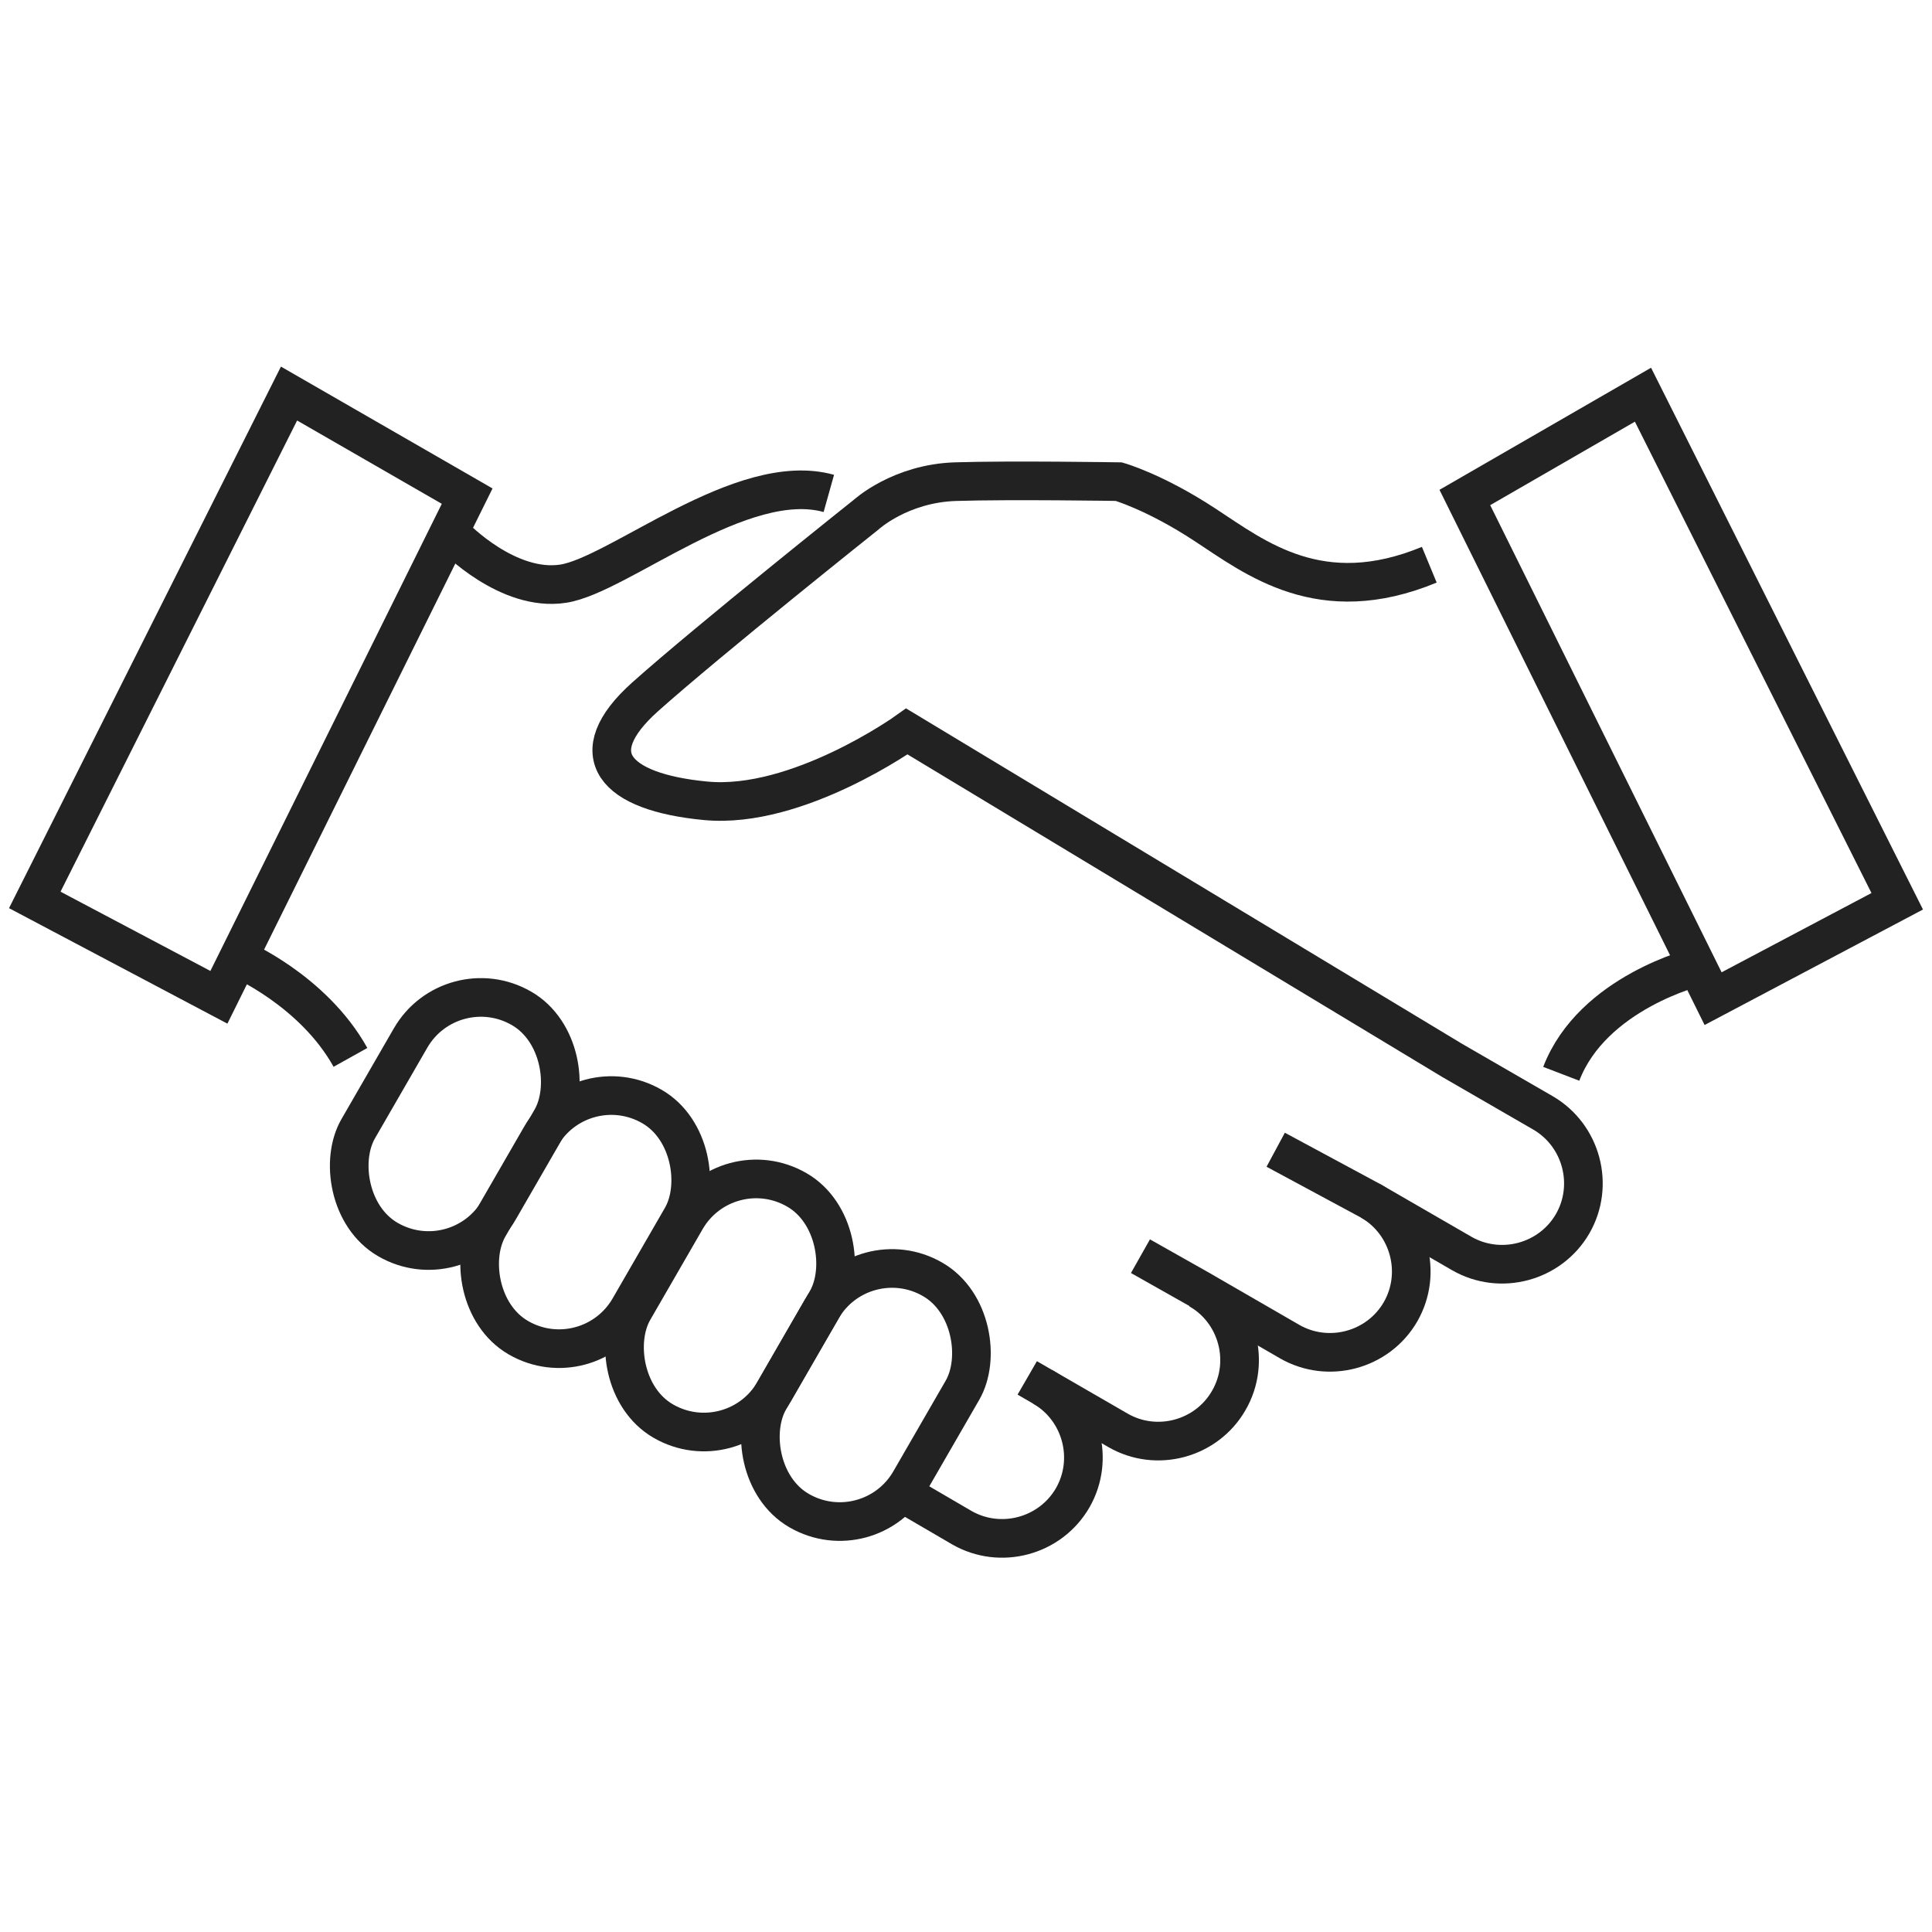 <?xml version="1.0" encoding="UTF-8"?>
<svg xmlns="http://www.w3.org/2000/svg" id="Layer_1" data-name="Layer 1" viewBox="0 0 100 100">
  <defs>
    <style>
      .cls-1 {
        stroke-width: 0px;
      }

      .cls-1, .cls-2 {
        fill: none;
      }

      .cls-2 {
        stroke: #222;
        stroke-miterlimit: 10;
        stroke-width: 2px;
      }
    </style>
  </defs>
  <rect class="cls-1" width="100" height="100"></rect>
  <g>
    <polygon class="cls-2" points="88.67 51.69 98.2 46.65 85.04 20.43 75.82 25.75 88.67 51.69"></polygon>
    <polygon class="cls-2" points="11.33 51.62 1.8 46.58 14.96 20.37 24.18 25.68 11.33 51.62"></polygon>
    <rect class="cls-2" x="19.33" y="51.27" width="8.41" height="13.82" rx="4.2" ry="4.2" transform="translate(14.83 120.33) rotate(-150)"></rect>
    <rect class="cls-2" x="26.09" y="56.34" width="8.41" height="13.82" rx="4.2" ry="4.2" transform="translate(24.9 133.18) rotate(-150)"></rect>
    <rect class="cls-2" x="33.58" y="60.67" width="8.41" height="13.82" rx="4.2" ry="4.2" transform="translate(36.72 144.99) rotate(-150)"></rect>
    <rect class="cls-2" x="40.61" y="65.29" width="8.41" height="13.82" rx="4.2" ry="4.2" transform="translate(47.53 157.14) rotate(-150)"></rect>
    <path class="cls-2" d="M53.98,71.79c2,1.16,2.69,3.74,1.54,5.74h0c-1.16,2-3.74,2.69-5.74,1.54l-3.05-1.78"></path>
    <path class="cls-2" d="M53.17,71.32l4.69,2.71c2,1.16,4.59.46,5.74-1.54h0c1.16-2,.46-4.59-1.54-5.74"></path>
    <path class="cls-2" d="M70.95,62.16c2,1.16,2.69,3.74,1.54,5.74h0c-1.16,2-3.74,2.69-5.74,1.54l-4.69-2.71-3.03-1.71"></path>
    <path class="cls-2" d="M73.98,29.23c-5.63,2.33-9-.36-11.6-2.06-2.6-1.71-4.47-2.24-4.47-2.24,0,0-5.58-.09-8.45,0s-4.63,1.71-4.63,1.71c0,0-8.11,6.46-11.44,9.43-3.32,2.97-1.62,4.93,3.14,5.38,4.76.45,10.41-3.59,10.41-3.59l28.23,17.03,4.69,2.71c2,1.16,2.69,3.74,1.54,5.74h0c-1.16,2-3.74,2.69-5.74,1.54l-4.69-2.71-4.94-2.66"></path>
    <path class="cls-2" d="M23.53,27.79s2.76,2.87,5.63,2.42c2.87-.45,9.25-5.93,13.74-4.67"></path>
    <path class="cls-2" d="M12.33,49.6s3.86,1.63,5.81,5.13"></path>
    <path class="cls-2" d="M87.85,50.04s-5.42,1.32-7.04,5.54"></path>
  </g>
</svg>
